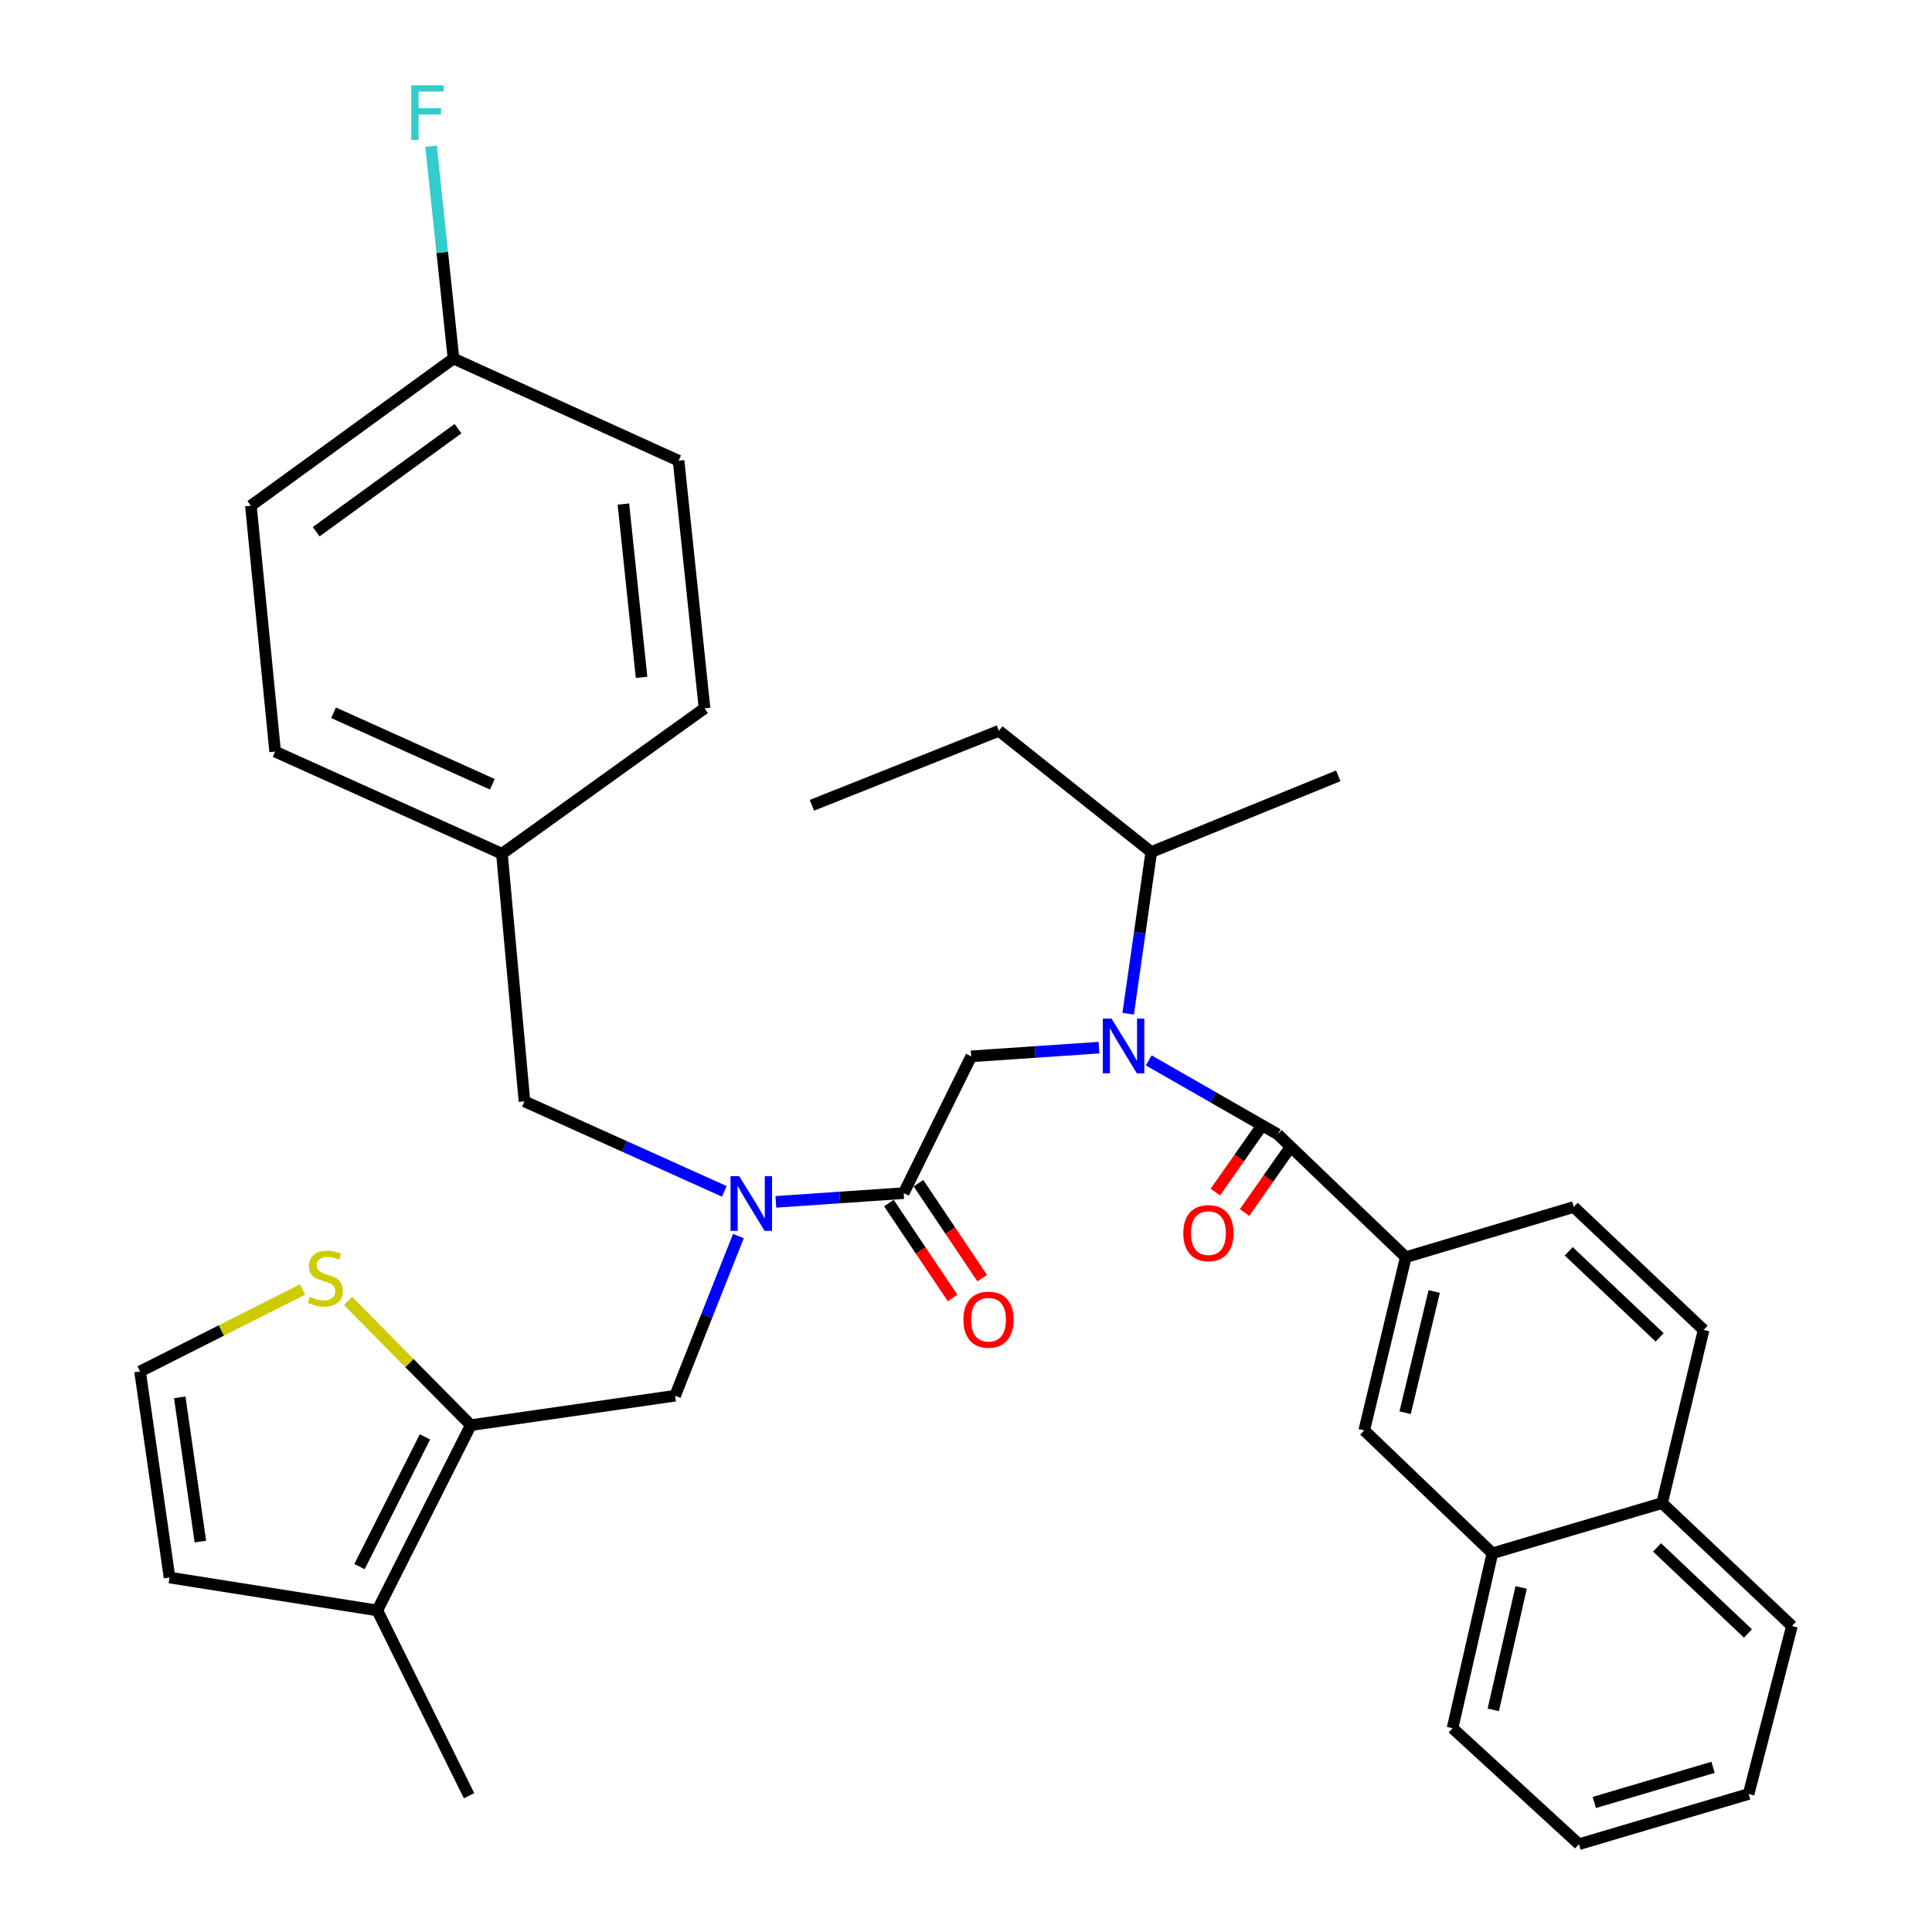 <?xml version='1.0' encoding='iso-8859-1'?>
<svg version='1.1' baseProfile='full'
              xmlns='http://www.w3.org/2000/svg'
                      xmlns:rdkit='http://www.rdkit.org/xml'
                      xmlns:xlink='http://www.w3.org/1999/xlink'
                  xml:space='preserve'
width='1000px' height='1000px' viewBox='0 0 1000 1000'>
<!-- END OF HEADER -->
<rect style='opacity:1.0;fill:#FFFFFF;stroke:none' width='1000' height='1000' x='0' y='0'> </rect>
<path class='bond-0' d='M 727.637,650.726 L 706.126,740.354' style='fill:none;fill-rule:evenodd;stroke:#000000;stroke-width:6px;stroke-linecap:butt;stroke-linejoin:miter;stroke-opacity:1' />
<path class='bond-0' d='M 742.347,668.475 L 727.29,731.214' style='fill:none;fill-rule:evenodd;stroke:#000000;stroke-width:6px;stroke-linecap:butt;stroke-linejoin:miter;stroke-opacity:1' />
<path class='bond-1' d='M 727.637,650.726 L 814.57,624.737' style='fill:none;fill-rule:evenodd;stroke:#000000;stroke-width:6px;stroke-linecap:butt;stroke-linejoin:miter;stroke-opacity:1' />
<path class='bond-2' d='M 727.637,650.726 L 661.323,587.096' style='fill:none;fill-rule:evenodd;stroke:#000000;stroke-width:6px;stroke-linecap:butt;stroke-linejoin:miter;stroke-opacity:1' />
<path class='bond-3' d='M 382.198,639.779 L 365.818,681.099' style='fill:none;fill-rule:evenodd;stroke:#0000FF;stroke-width:6px;stroke-linecap:butt;stroke-linejoin:miter;stroke-opacity:1' />
<path class='bond-3' d='M 365.818,681.099 L 349.438,722.42' style='fill:none;fill-rule:evenodd;stroke:#000000;stroke-width:6px;stroke-linecap:butt;stroke-linejoin:miter;stroke-opacity:1' />
<path class='bond-4' d='M 374.912,616.657 L 323.187,593.36' style='fill:none;fill-rule:evenodd;stroke:#0000FF;stroke-width:6px;stroke-linecap:butt;stroke-linejoin:miter;stroke-opacity:1' />
<path class='bond-4' d='M 323.187,593.36 L 271.461,570.064' style='fill:none;fill-rule:evenodd;stroke:#000000;stroke-width:6px;stroke-linecap:butt;stroke-linejoin:miter;stroke-opacity:1' />
<path class='bond-5' d='M 401.588,622.076 L 434.664,619.82' style='fill:none;fill-rule:evenodd;stroke:#0000FF;stroke-width:6px;stroke-linecap:butt;stroke-linejoin:miter;stroke-opacity:1' />
<path class='bond-5' d='M 434.664,619.82 L 467.74,617.563' style='fill:none;fill-rule:evenodd;stroke:#000000;stroke-width:6px;stroke-linecap:butt;stroke-linejoin:miter;stroke-opacity:1' />
<path class='bond-6' d='M 460.082,622.704 L 476.571,647.27' style='fill:none;fill-rule:evenodd;stroke:#000000;stroke-width:6px;stroke-linecap:butt;stroke-linejoin:miter;stroke-opacity:1' />
<path class='bond-6' d='M 476.571,647.27 L 493.06,671.836' style='fill:none;fill-rule:evenodd;stroke:#FF0000;stroke-width:6px;stroke-linecap:butt;stroke-linejoin:miter;stroke-opacity:1' />
<path class='bond-6' d='M 475.398,612.423 L 491.887,636.99' style='fill:none;fill-rule:evenodd;stroke:#000000;stroke-width:6px;stroke-linecap:butt;stroke-linejoin:miter;stroke-opacity:1' />
<path class='bond-6' d='M 491.887,636.99 L 508.376,661.556' style='fill:none;fill-rule:evenodd;stroke:#FF0000;stroke-width:6px;stroke-linecap:butt;stroke-linejoin:miter;stroke-opacity:1' />
<path class='bond-7' d='M 467.74,617.563 L 502.685,546.761' style='fill:none;fill-rule:evenodd;stroke:#000000;stroke-width:6px;stroke-linecap:butt;stroke-linejoin:miter;stroke-opacity:1' />
<path class='bond-8' d='M 502.685,546.761 L 535.761,544.509' style='fill:none;fill-rule:evenodd;stroke:#000000;stroke-width:6px;stroke-linecap:butt;stroke-linejoin:miter;stroke-opacity:1' />
<path class='bond-8' d='M 535.761,544.509 L 568.837,542.257' style='fill:none;fill-rule:evenodd;stroke:#0000FF;stroke-width:6px;stroke-linecap:butt;stroke-linejoin:miter;stroke-opacity:1' />
<path class='bond-9' d='M 594.591,548.861 L 627.957,567.979' style='fill:none;fill-rule:evenodd;stroke:#0000FF;stroke-width:6px;stroke-linecap:butt;stroke-linejoin:miter;stroke-opacity:1' />
<path class='bond-9' d='M 627.957,567.979 L 661.323,587.096' style='fill:none;fill-rule:evenodd;stroke:#000000;stroke-width:6px;stroke-linecap:butt;stroke-linejoin:miter;stroke-opacity:1' />
<path class='bond-10' d='M 583.939,524.696 L 589.92,482.854' style='fill:none;fill-rule:evenodd;stroke:#0000FF;stroke-width:6px;stroke-linecap:butt;stroke-linejoin:miter;stroke-opacity:1' />
<path class='bond-10' d='M 589.92,482.854 L 595.9,441.012' style='fill:none;fill-rule:evenodd;stroke:#000000;stroke-width:6px;stroke-linecap:butt;stroke-linejoin:miter;stroke-opacity:1' />
<path class='bond-11' d='M 653.773,581.799 L 641.421,599.401' style='fill:none;fill-rule:evenodd;stroke:#000000;stroke-width:6px;stroke-linecap:butt;stroke-linejoin:miter;stroke-opacity:1' />
<path class='bond-11' d='M 641.421,599.401 L 629.069,617.004' style='fill:none;fill-rule:evenodd;stroke:#FF0000;stroke-width:6px;stroke-linecap:butt;stroke-linejoin:miter;stroke-opacity:1' />
<path class='bond-11' d='M 668.872,592.394 L 656.52,609.997' style='fill:none;fill-rule:evenodd;stroke:#000000;stroke-width:6px;stroke-linecap:butt;stroke-linejoin:miter;stroke-opacity:1' />
<path class='bond-11' d='M 656.52,609.997 L 644.168,627.6' style='fill:none;fill-rule:evenodd;stroke:#FF0000;stroke-width:6px;stroke-linecap:butt;stroke-linejoin:miter;stroke-opacity:1' />
<path class='bond-12' d='M 706.126,740.354 L 772.451,803.983' style='fill:none;fill-rule:evenodd;stroke:#000000;stroke-width:6px;stroke-linecap:butt;stroke-linejoin:miter;stroke-opacity:1' />
<path class='bond-13' d='M 772.451,803.983 L 751.842,894.503' style='fill:none;fill-rule:evenodd;stroke:#000000;stroke-width:6px;stroke-linecap:butt;stroke-linejoin:miter;stroke-opacity:1' />
<path class='bond-13' d='M 787.346,821.656 L 772.92,885.02' style='fill:none;fill-rule:evenodd;stroke:#000000;stroke-width:6px;stroke-linecap:butt;stroke-linejoin:miter;stroke-opacity:1' />
<path class='bond-14' d='M 772.451,803.983 L 860.286,777.994' style='fill:none;fill-rule:evenodd;stroke:#000000;stroke-width:6px;stroke-linecap:butt;stroke-linejoin:miter;stroke-opacity:1' />
<path class='bond-15' d='M 814.57,624.737 L 881.786,688.366' style='fill:none;fill-rule:evenodd;stroke:#000000;stroke-width:6px;stroke-linecap:butt;stroke-linejoin:miter;stroke-opacity:1' />
<path class='bond-15' d='M 811.971,647.677 L 859.022,692.218' style='fill:none;fill-rule:evenodd;stroke:#000000;stroke-width:6px;stroke-linecap:butt;stroke-linejoin:miter;stroke-opacity:1' />
<path class='bond-16' d='M 595.9,441.012 L 517.032,378.275' style='fill:none;fill-rule:evenodd;stroke:#000000;stroke-width:6px;stroke-linecap:butt;stroke-linejoin:miter;stroke-opacity:1' />
<path class='bond-17' d='M 595.9,441.012 L 692.691,401.578' style='fill:none;fill-rule:evenodd;stroke:#000000;stroke-width:6px;stroke-linecap:butt;stroke-linejoin:miter;stroke-opacity:1' />
<path class='bond-18' d='M 517.032,378.275 L 420.241,416.817' style='fill:none;fill-rule:evenodd;stroke:#000000;stroke-width:6px;stroke-linecap:butt;stroke-linejoin:miter;stroke-opacity:1' />
<path class='bond-19' d='M 349.438,722.42 L 243.679,737.659' style='fill:none;fill-rule:evenodd;stroke:#000000;stroke-width:6px;stroke-linecap:butt;stroke-linejoin:miter;stroke-opacity:1' />
<path class='bond-20' d='M 271.461,570.064 L 259.809,441.904' style='fill:none;fill-rule:evenodd;stroke:#000000;stroke-width:6px;stroke-linecap:butt;stroke-linejoin:miter;stroke-opacity:1' />
<path class='bond-21' d='M 129.856,261.766 L 234.723,185.583' style='fill:none;fill-rule:evenodd;stroke:#000000;stroke-width:6px;stroke-linecap:butt;stroke-linejoin:miter;stroke-opacity:1' />
<path class='bond-21' d='M 163.655,275.212 L 237.062,221.884' style='fill:none;fill-rule:evenodd;stroke:#000000;stroke-width:6px;stroke-linecap:butt;stroke-linejoin:miter;stroke-opacity:1' />
<path class='bond-22' d='M 129.856,261.766 L 142.409,389.025' style='fill:none;fill-rule:evenodd;stroke:#000000;stroke-width:6px;stroke-linecap:butt;stroke-linejoin:miter;stroke-opacity:1' />
<path class='bond-23' d='M 234.723,185.583 L 351.231,238.462' style='fill:none;fill-rule:evenodd;stroke:#000000;stroke-width:6px;stroke-linecap:butt;stroke-linejoin:miter;stroke-opacity:1' />
<path class='bond-24' d='M 234.723,185.583 L 228.917,130.634' style='fill:none;fill-rule:evenodd;stroke:#000000;stroke-width:6px;stroke-linecap:butt;stroke-linejoin:miter;stroke-opacity:1' />
<path class='bond-24' d='M 228.917,130.634 L 223.111,75.684' style='fill:none;fill-rule:evenodd;stroke:#33CCCC;stroke-width:6px;stroke-linecap:butt;stroke-linejoin:miter;stroke-opacity:1' />
<path class='bond-25' d='M 243.679,737.659 L 195.289,833.559' style='fill:none;fill-rule:evenodd;stroke:#000000;stroke-width:6px;stroke-linecap:butt;stroke-linejoin:miter;stroke-opacity:1' />
<path class='bond-25' d='M 219.952,743.734 L 186.079,810.864' style='fill:none;fill-rule:evenodd;stroke:#000000;stroke-width:6px;stroke-linecap:butt;stroke-linejoin:miter;stroke-opacity:1' />
<path class='bond-26' d='M 243.679,737.659 L 211.917,705.521' style='fill:none;fill-rule:evenodd;stroke:#000000;stroke-width:6px;stroke-linecap:butt;stroke-linejoin:miter;stroke-opacity:1' />
<path class='bond-26' d='M 211.917,705.521 L 180.156,673.383' style='fill:none;fill-rule:evenodd;stroke:#CCCC00;stroke-width:6px;stroke-linecap:butt;stroke-linejoin:miter;stroke-opacity:1' />
<path class='bond-27' d='M 195.289,833.559 L 87.737,816.527' style='fill:none;fill-rule:evenodd;stroke:#000000;stroke-width:6px;stroke-linecap:butt;stroke-linejoin:miter;stroke-opacity:1' />
<path class='bond-28' d='M 195.289,833.559 L 242.788,929.469' style='fill:none;fill-rule:evenodd;stroke:#000000;stroke-width:6px;stroke-linecap:butt;stroke-linejoin:miter;stroke-opacity:1' />
<path class='bond-29' d='M 156.633,667.423 L 114.565,688.65' style='fill:none;fill-rule:evenodd;stroke:#CCCC00;stroke-width:6px;stroke-linecap:butt;stroke-linejoin:miter;stroke-opacity:1' />
<path class='bond-29' d='M 114.565,688.65 L 72.498,709.877' style='fill:none;fill-rule:evenodd;stroke:#000000;stroke-width:6px;stroke-linecap:butt;stroke-linejoin:miter;stroke-opacity:1' />
<path class='bond-30' d='M 72.498,709.877 L 87.737,816.527' style='fill:none;fill-rule:evenodd;stroke:#000000;stroke-width:6px;stroke-linecap:butt;stroke-linejoin:miter;stroke-opacity:1' />
<path class='bond-30' d='M 93.045,723.265 L 103.712,797.92' style='fill:none;fill-rule:evenodd;stroke:#000000;stroke-width:6px;stroke-linecap:butt;stroke-linejoin:miter;stroke-opacity:1' />
<path class='bond-31' d='M 351.231,238.462 L 364.666,366.623' style='fill:none;fill-rule:evenodd;stroke:#000000;stroke-width:6px;stroke-linecap:butt;stroke-linejoin:miter;stroke-opacity:1' />
<path class='bond-31' d='M 322.67,260.892 L 332.075,350.604' style='fill:none;fill-rule:evenodd;stroke:#000000;stroke-width:6px;stroke-linecap:butt;stroke-linejoin:miter;stroke-opacity:1' />
<path class='bond-32' d='M 364.666,366.623 L 259.809,441.904' style='fill:none;fill-rule:evenodd;stroke:#000000;stroke-width:6px;stroke-linecap:butt;stroke-linejoin:miter;stroke-opacity:1' />
<path class='bond-33' d='M 259.809,441.904 L 142.409,389.025' style='fill:none;fill-rule:evenodd;stroke:#000000;stroke-width:6px;stroke-linecap:butt;stroke-linejoin:miter;stroke-opacity:1' />
<path class='bond-33' d='M 254.825,405.941 L 172.645,368.925' style='fill:none;fill-rule:evenodd;stroke:#000000;stroke-width:6px;stroke-linecap:butt;stroke-linejoin:miter;stroke-opacity:1' />
<path class='bond-34' d='M 860.286,777.994 L 881.786,688.366' style='fill:none;fill-rule:evenodd;stroke:#000000;stroke-width:6px;stroke-linecap:butt;stroke-linejoin:miter;stroke-opacity:1' />
<path class='bond-35' d='M 860.286,777.994 L 927.502,841.624' style='fill:none;fill-rule:evenodd;stroke:#000000;stroke-width:6px;stroke-linecap:butt;stroke-linejoin:miter;stroke-opacity:1' />
<path class='bond-35' d='M 857.687,800.935 L 904.738,845.475' style='fill:none;fill-rule:evenodd;stroke:#000000;stroke-width:6px;stroke-linecap:butt;stroke-linejoin:miter;stroke-opacity:1' />
<path class='bond-36' d='M 751.842,894.503 L 817.265,954.545' style='fill:none;fill-rule:evenodd;stroke:#000000;stroke-width:6px;stroke-linecap:butt;stroke-linejoin:miter;stroke-opacity:1' />
<path class='bond-37' d='M 927.502,841.624 L 905.09,928.557' style='fill:none;fill-rule:evenodd;stroke:#000000;stroke-width:6px;stroke-linecap:butt;stroke-linejoin:miter;stroke-opacity:1' />
<path class='bond-38' d='M 817.265,954.545 L 905.09,928.557' style='fill:none;fill-rule:evenodd;stroke:#000000;stroke-width:6px;stroke-linecap:butt;stroke-linejoin:miter;stroke-opacity:1' />
<path class='bond-38' d='M 825.205,932.959 L 886.682,914.767' style='fill:none;fill-rule:evenodd;stroke:#000000;stroke-width:6px;stroke-linecap:butt;stroke-linejoin:miter;stroke-opacity:1' />
<path  class='atom-1' d='M 382.612 608.784
L 391.892 623.784
Q 392.812 625.264, 394.292 627.944
Q 395.772 630.624, 395.852 630.784
L 395.852 608.784
L 399.612 608.784
L 399.612 637.104
L 395.732 637.104
L 385.772 620.704
Q 384.612 618.784, 383.372 616.584
Q 382.172 614.384, 381.812 613.704
L 381.812 637.104
L 378.132 637.104
L 378.132 608.784
L 382.612 608.784
' fill='#0000FF'/>
<path  class='atom-3' d='M 498.652 683.066
Q 498.652 676.266, 502.012 672.466
Q 505.372 668.666, 511.652 668.666
Q 517.932 668.666, 521.292 672.466
Q 524.652 676.266, 524.652 683.066
Q 524.652 689.946, 521.252 693.866
Q 517.852 697.746, 511.652 697.746
Q 505.412 697.746, 502.012 693.866
Q 498.652 689.986, 498.652 683.066
M 511.652 694.546
Q 515.972 694.546, 518.292 691.666
Q 520.652 688.746, 520.652 683.066
Q 520.652 677.506, 518.292 674.706
Q 515.972 671.866, 511.652 671.866
Q 507.332 671.866, 504.972 674.666
Q 502.652 677.466, 502.652 683.066
Q 502.652 688.786, 504.972 691.666
Q 507.332 694.546, 511.652 694.546
' fill='#FF0000'/>
<path  class='atom-5' d='M 575.293 527.231
L 584.573 542.231
Q 585.493 543.711, 586.973 546.391
Q 588.453 549.071, 588.533 549.231
L 588.533 527.231
L 592.293 527.231
L 592.293 555.551
L 588.413 555.551
L 578.453 539.151
Q 577.293 537.231, 576.053 535.031
Q 574.853 532.831, 574.493 532.151
L 574.493 555.551
L 570.813 555.551
L 570.813 527.231
L 575.293 527.231
' fill='#0000FF'/>
<path  class='atom-7' d='M 612.475 638.262
Q 612.475 631.462, 615.835 627.662
Q 619.195 623.862, 625.475 623.862
Q 631.755 623.862, 635.115 627.662
Q 638.475 631.462, 638.475 638.262
Q 638.475 645.142, 635.075 649.062
Q 631.675 652.942, 625.475 652.942
Q 619.235 652.942, 615.835 649.062
Q 612.475 645.182, 612.475 638.262
M 625.475 649.742
Q 629.795 649.742, 632.115 646.862
Q 634.475 643.942, 634.475 638.262
Q 634.475 632.702, 632.115 629.902
Q 629.795 627.062, 625.475 627.062
Q 621.155 627.062, 618.795 629.862
Q 616.475 632.662, 616.475 638.262
Q 616.475 643.982, 618.795 646.862
Q 621.155 649.742, 625.475 649.742
' fill='#FF0000'/>
<path  class='atom-19' d='M 160.398 671.206
Q 160.718 671.326, 162.038 671.886
Q 163.358 672.446, 164.798 672.806
Q 166.278 673.126, 167.718 673.126
Q 170.398 673.126, 171.958 671.846
Q 173.518 670.526, 173.518 668.246
Q 173.518 666.686, 172.718 665.726
Q 171.958 664.766, 170.758 664.246
Q 169.558 663.726, 167.558 663.126
Q 165.038 662.366, 163.518 661.646
Q 162.038 660.926, 160.958 659.406
Q 159.918 657.886, 159.918 655.326
Q 159.918 651.766, 162.318 649.566
Q 164.758 647.366, 169.558 647.366
Q 172.838 647.366, 176.558 648.926
L 175.638 652.006
Q 172.238 650.606, 169.678 650.606
Q 166.918 650.606, 165.398 651.766
Q 163.878 652.886, 163.918 654.846
Q 163.918 656.366, 164.678 657.286
Q 165.478 658.206, 166.598 658.726
Q 167.758 659.246, 169.678 659.846
Q 172.238 660.646, 173.758 661.446
Q 175.278 662.246, 176.358 663.886
Q 177.478 665.486, 177.478 668.246
Q 177.478 672.166, 174.838 674.286
Q 172.238 676.366, 167.878 676.366
Q 165.358 676.366, 163.438 675.806
Q 161.558 675.286, 159.318 674.366
L 160.398 671.206
' fill='#CCCC00'/>
<path  class='atom-27' d='M 212.857 44.165
L 229.697 44.165
L 229.697 47.405
L 216.657 47.405
L 216.657 56.005
L 228.257 56.005
L 228.257 59.285
L 216.657 59.285
L 216.657 72.485
L 212.857 72.485
L 212.857 44.165
' fill='#33CCCC'/>
</svg>
